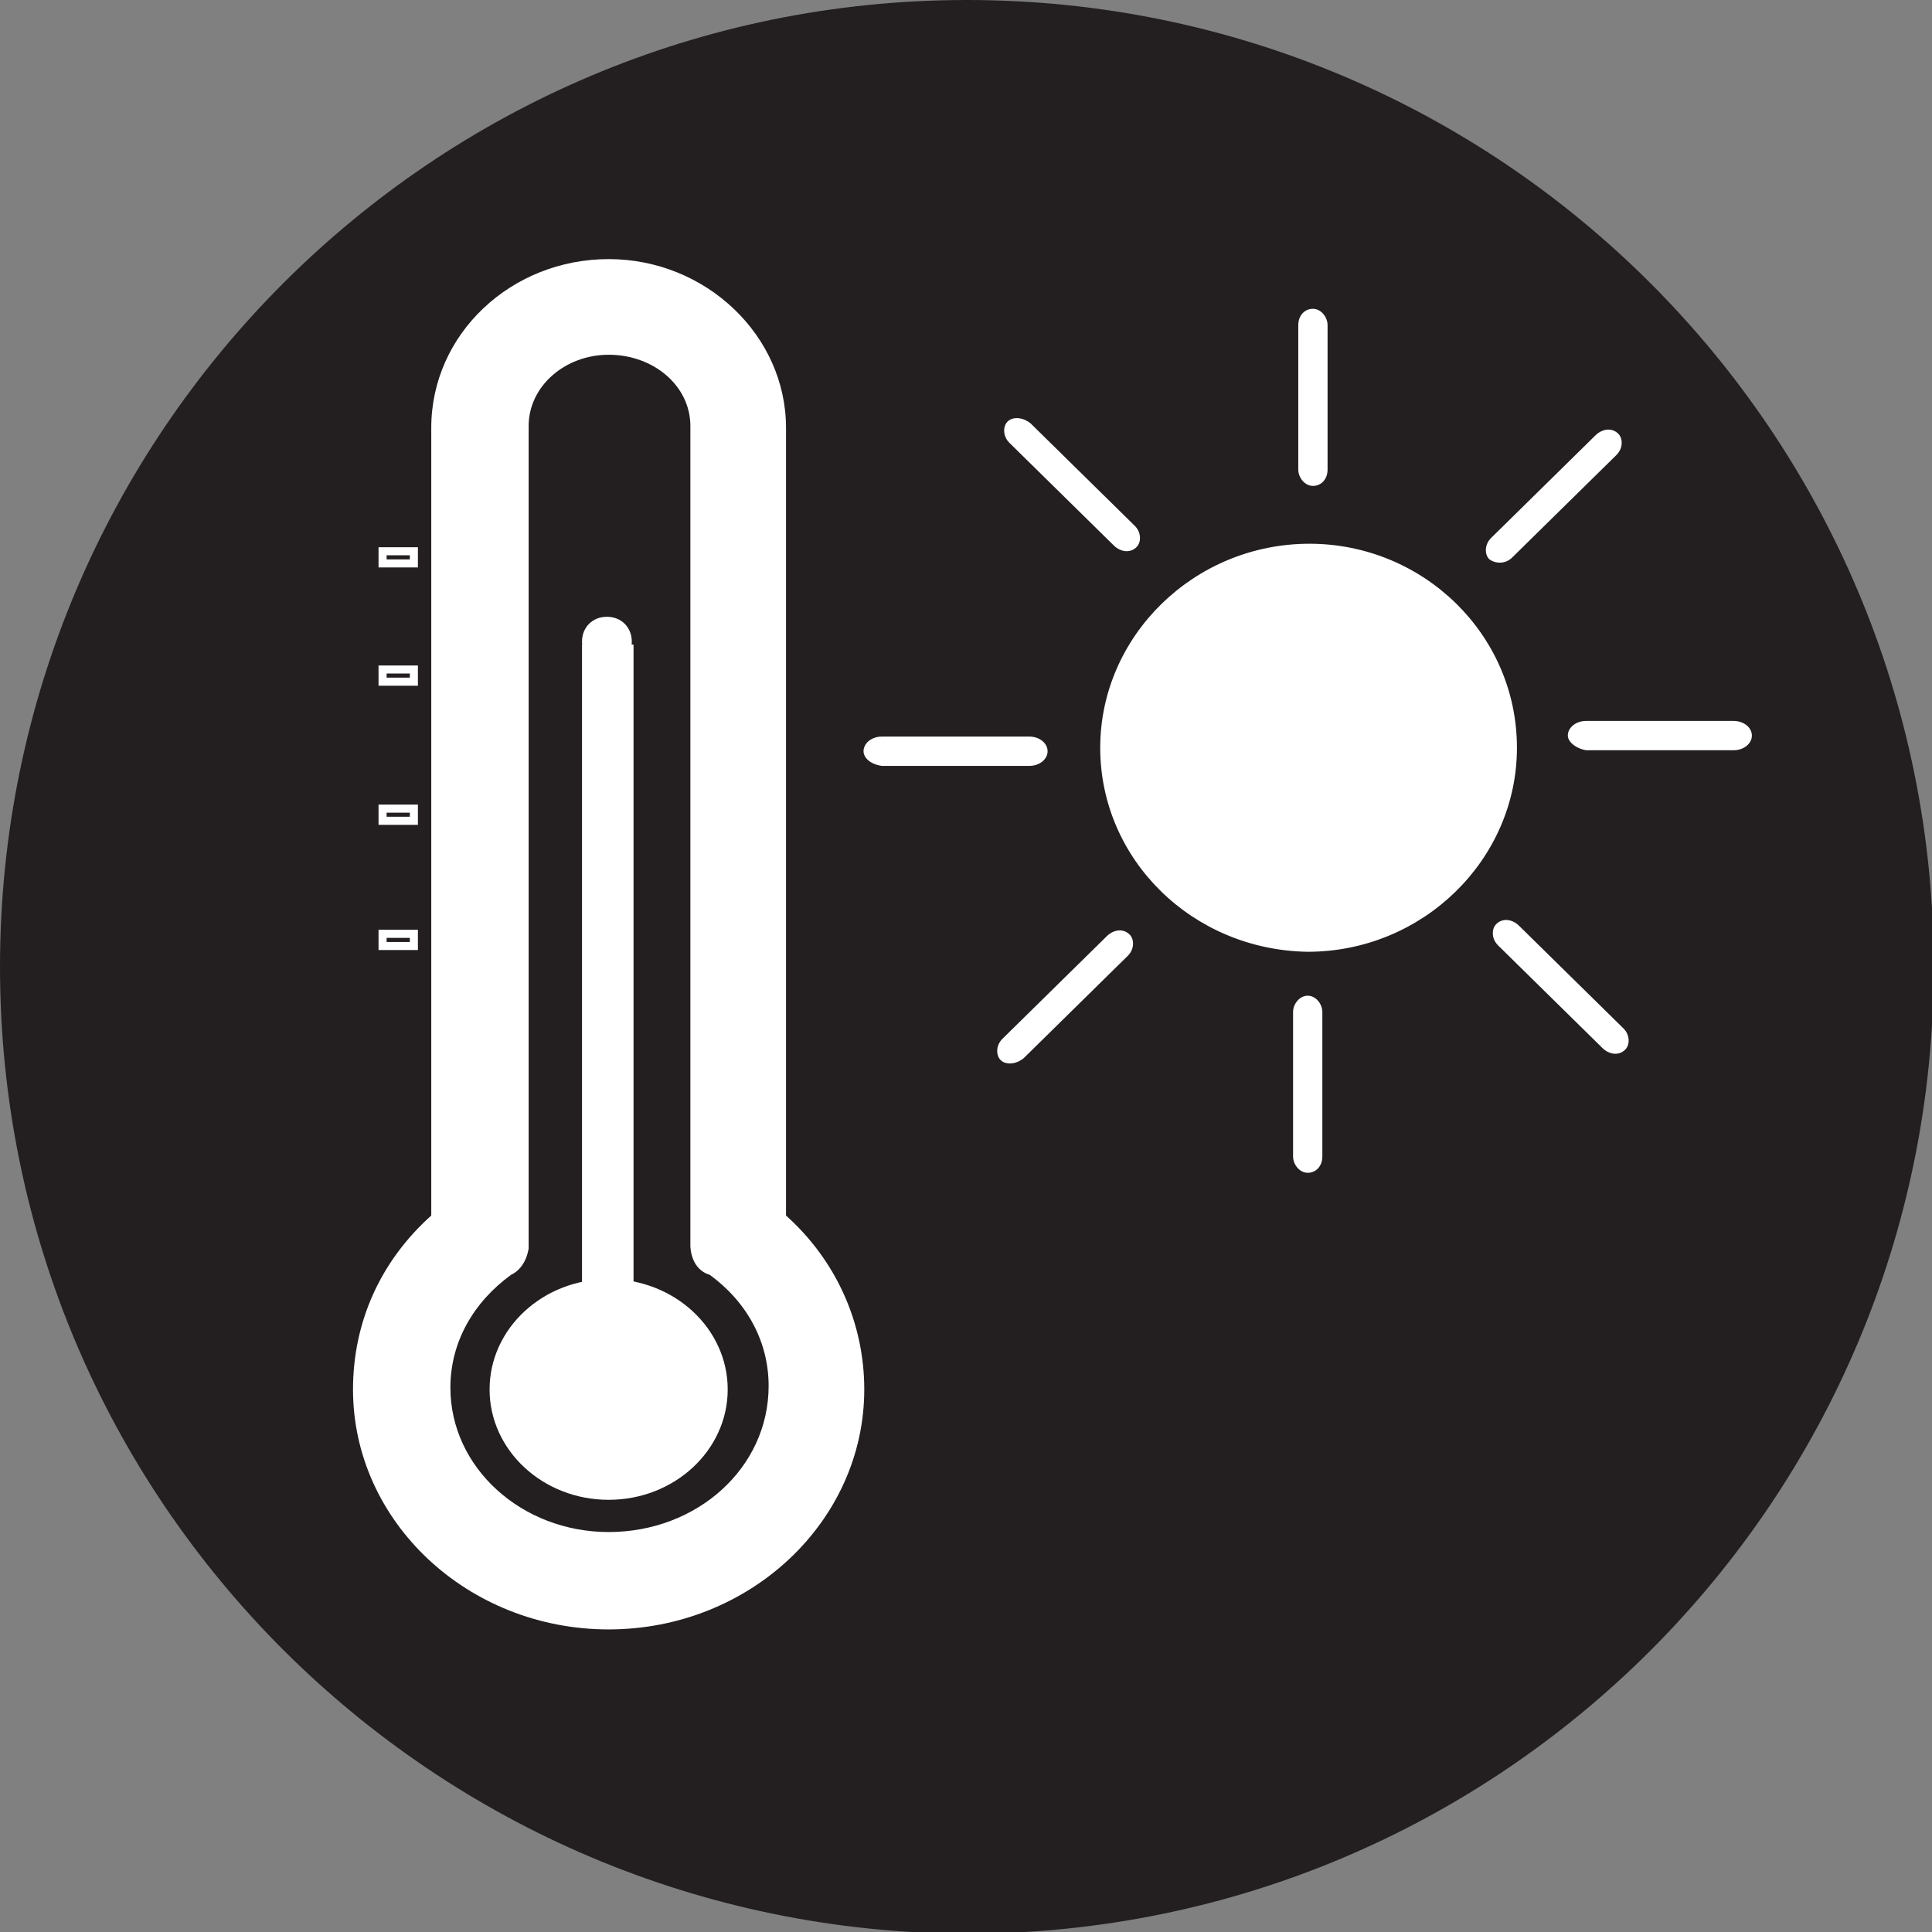 <?xml version="1.0" encoding="utf-8"?>
<!-- Generator: Adobe Illustrator 21.0.2, SVG Export Plug-In . SVG Version: 6.00 Build 0)  -->
<svg version="1.1" id="Layer_1" xmlns="http://www.w3.org/2000/svg" xmlns:xlink="http://www.w3.org/1999/xlink" x="0px" y="0px"
	 viewBox="0 0 111.1 111.1" style="enable-background:new 0 0 111.1 111.1;" xml:space="preserve">
<rect x="0" y="0" width="111.1" height="111.1" fill="#808080" stroke="none"/>
<style type="text/css">
	.st0{fill:#231F20;}
	.st1{fill:#FFFFFF;stroke:#231F20;stroke-width:0.116;stroke-miterlimit:3.864;}
	.st2{fill:#FFFFFF;stroke:#FFFFFF;stroke-width:0.464;stroke-miterlimit:3.864;}
	.st3{fill:#FFFFFF;stroke:#FFFFFF;stroke-width:0.694;stroke-miterlimit:3.864;}
	.st4{fill:none;stroke:#FFFFFF;stroke-width:0.464;stroke-miterlimit:3.864;}
	.st5{fill:none;}
	.st6{fill:#FFFFFF;}
</style>
<g>
	<path class="st0" d="M0,55.6C0,24.9,24.9,0,55.6,0c30.7,0,55.6,24.9,55.6,55.6c0,30.7-24.9,55.6-55.6,55.6
		C24.9,111.1,0,86.3,0,55.6L0,55.6L0,55.6z"/>
	<path class="st1" d="M75.5,17.7c0.5,0,0.9,0.5,0.9,1V27c0,0.6-0.4,1-0.9,1c-0.5,0-0.9-0.5-0.9-1v-8.3C74.6,18.1,75,17.7,75.5,17.7
		L75.5,17.7L75.5,17.7z"/>
	<path class="st1" d="M75.2,57.2c0.5,0,0.9,0.5,0.9,1v8.3c0,0.6-0.4,1-0.9,1s-0.9-0.5-0.9-1v-8.3C74.3,57.7,74.7,57.2,75.2,57.2
		L75.2,57.2L75.2,57.2z"/>
	<path class="st1" d="M90.1,42.3c0-0.5,0.5-0.9,1.1-0.9h8.5c0.6,0,1.1,0.4,1.1,0.9c0,0.5-0.5,0.9-1.1,0.9h-8.5
		C90.6,43.1,90.1,42.7,90.1,42.3L90.1,42.3L90.1,42.3z"/>
	<path class="st1" d="M49.6,43.2c0-0.5,0.5-0.9,1.1-0.9h8.5c0.6,0,1.1,0.4,1.1,0.9c0,0.5-0.5,0.9-1.1,0.9h-8.5
		C50,44,49.6,43.6,49.6,43.2L49.6,43.2L49.6,43.2z"/>
	<path class="st1" d="M57.5,61c-0.3-0.3-0.3-0.9,0.1-1.3l6-5.9c0.4-0.4,1-0.5,1.4-0.1c0.3,0.3,0.3,0.9-0.1,1.3l-6,5.9
		C58.4,61.3,57.8,61.3,57.5,61L57.5,61L57.5,61z"/>
	<path class="st1" d="M86,53.1c-0.3,0.3-0.3,0.9,0.1,1.3l6,5.9c0.4,0.4,1,0.5,1.4,0.1c0.3-0.3,0.3-0.9-0.1-1.3l-6-5.9
		C87,52.8,86.4,52.7,86,53.1L86,53.1L86,53.1z"/>
	<path class="st1" d="M57.9,24.2c-0.3,0.3-0.3,0.9,0.1,1.3l6,5.9c0.4,0.4,1,0.5,1.4,0.1c0.3-0.3,0.3-0.9-0.1-1.3l-6-5.9
		C58.8,23.9,58.2,23.9,57.9,24.2L57.9,24.2L57.9,24.2z"/>
	<path class="st2" d="M63.5,43c0-6.3,5.3-11.5,11.8-11.5C81.7,31.5,87,36.6,87,43c0,6.3-5.3,11.5-11.8,11.5
		C68.7,54.4,63.5,49.3,63.5,43L63.5,43L63.5,43z"/>
	<path class="st1" d="M85.6,32.2c-0.3-0.3-0.3-0.9,0.1-1.3l6-5.9c0.4-0.4,1-0.5,1.4-0.1c0.3,0.3,0.3,0.9-0.1,1.3l-6,5.9
		C86.6,32.5,86,32.5,85.6,32.2L85.6,32.2L85.6,32.2z"/>
	<path class="st3" d="M28.5,79.9c0-3.3,2.9-6,6.5-6c3.6,0,6.5,2.7,6.5,6c0,3.3-2.9,6-6.5,6C31.4,85.9,28.5,83.2,28.5,79.9L28.5,79.9
		L28.5,79.9z"/>
	<path class="st4" d="M22,38.5h1.8v0.7H22V38.5L22,38.5L22,38.5z M22,31.7h1.8v0.7H22V31.7L22,31.7L22,31.7z M22,46.5h1.8v0.7H22
		V46.5L22,46.5L22,46.5z M22,53.7h1.8v0.7H22V53.7L22,53.7L22,53.7z"/>
	<polygon class="st2" points="33.7,37.3 36.2,37.3 36.2,74.6 33.7,74.6 33.7,37.3 33.7,37.3 	"/>
	<g>
		<path class="st5" d="M40.7,73.4l1.2-1.6l-2.3,0l0-47.2c0-2.3-2.1-4.1-4.7-4.1c-2.6,0-4.6,1.8-4.6,4.1l0,47.3l-2,0l1,1.5
			c-2.2,1.6-3.5,4-3.5,6.5c0,4.5,4.1,8.3,9.1,8.3c5,0,9.2-3.7,9.2-8.3C44.2,77.4,42.9,75,40.7,73.4z"/>
		<path class="st6" d="M45.2,69.9l0-45.3v0c0-5.3-4.6-9.7-10.2-9.7c-5.6,0-10.2,4.3-10.2,9.7v0l0,45.3c-2.9,2.6-4.5,6.1-4.5,10
			c0,7.6,6.6,13.8,14.7,13.8s14.7-6.2,14.7-13.8C49.7,76.1,48.1,72.5,45.2,69.9z M35,88.1c-5,0-9.1-3.7-9.1-8.3
			c0-2.6,1.3-4.9,3.5-6.5c0,0,0.8-0.3,1-1.5l0-47.3c0-2.3,2.1-4.1,4.6-4.1c2.6,0,4.7,1.8,4.7,4.1l0,47.2c0.1,1.4,1.1,1.6,1.1,1.6
			c2.2,1.6,3.4,3.9,3.4,6.4C44.2,84.4,40.1,88.1,35,88.1z"/>
	</g>
	<path class="st2" d="M33.7,36.9c0-0.7,0.5-1.2,1.2-1.2c0.7,0,1.2,0.5,1.2,1.2c0,0.7-0.5,1.2-1.2,1.2C34.3,38,33.7,37.5,33.7,36.9
		L33.7,36.9L33.7,36.9z"/>
</g>
</svg>
